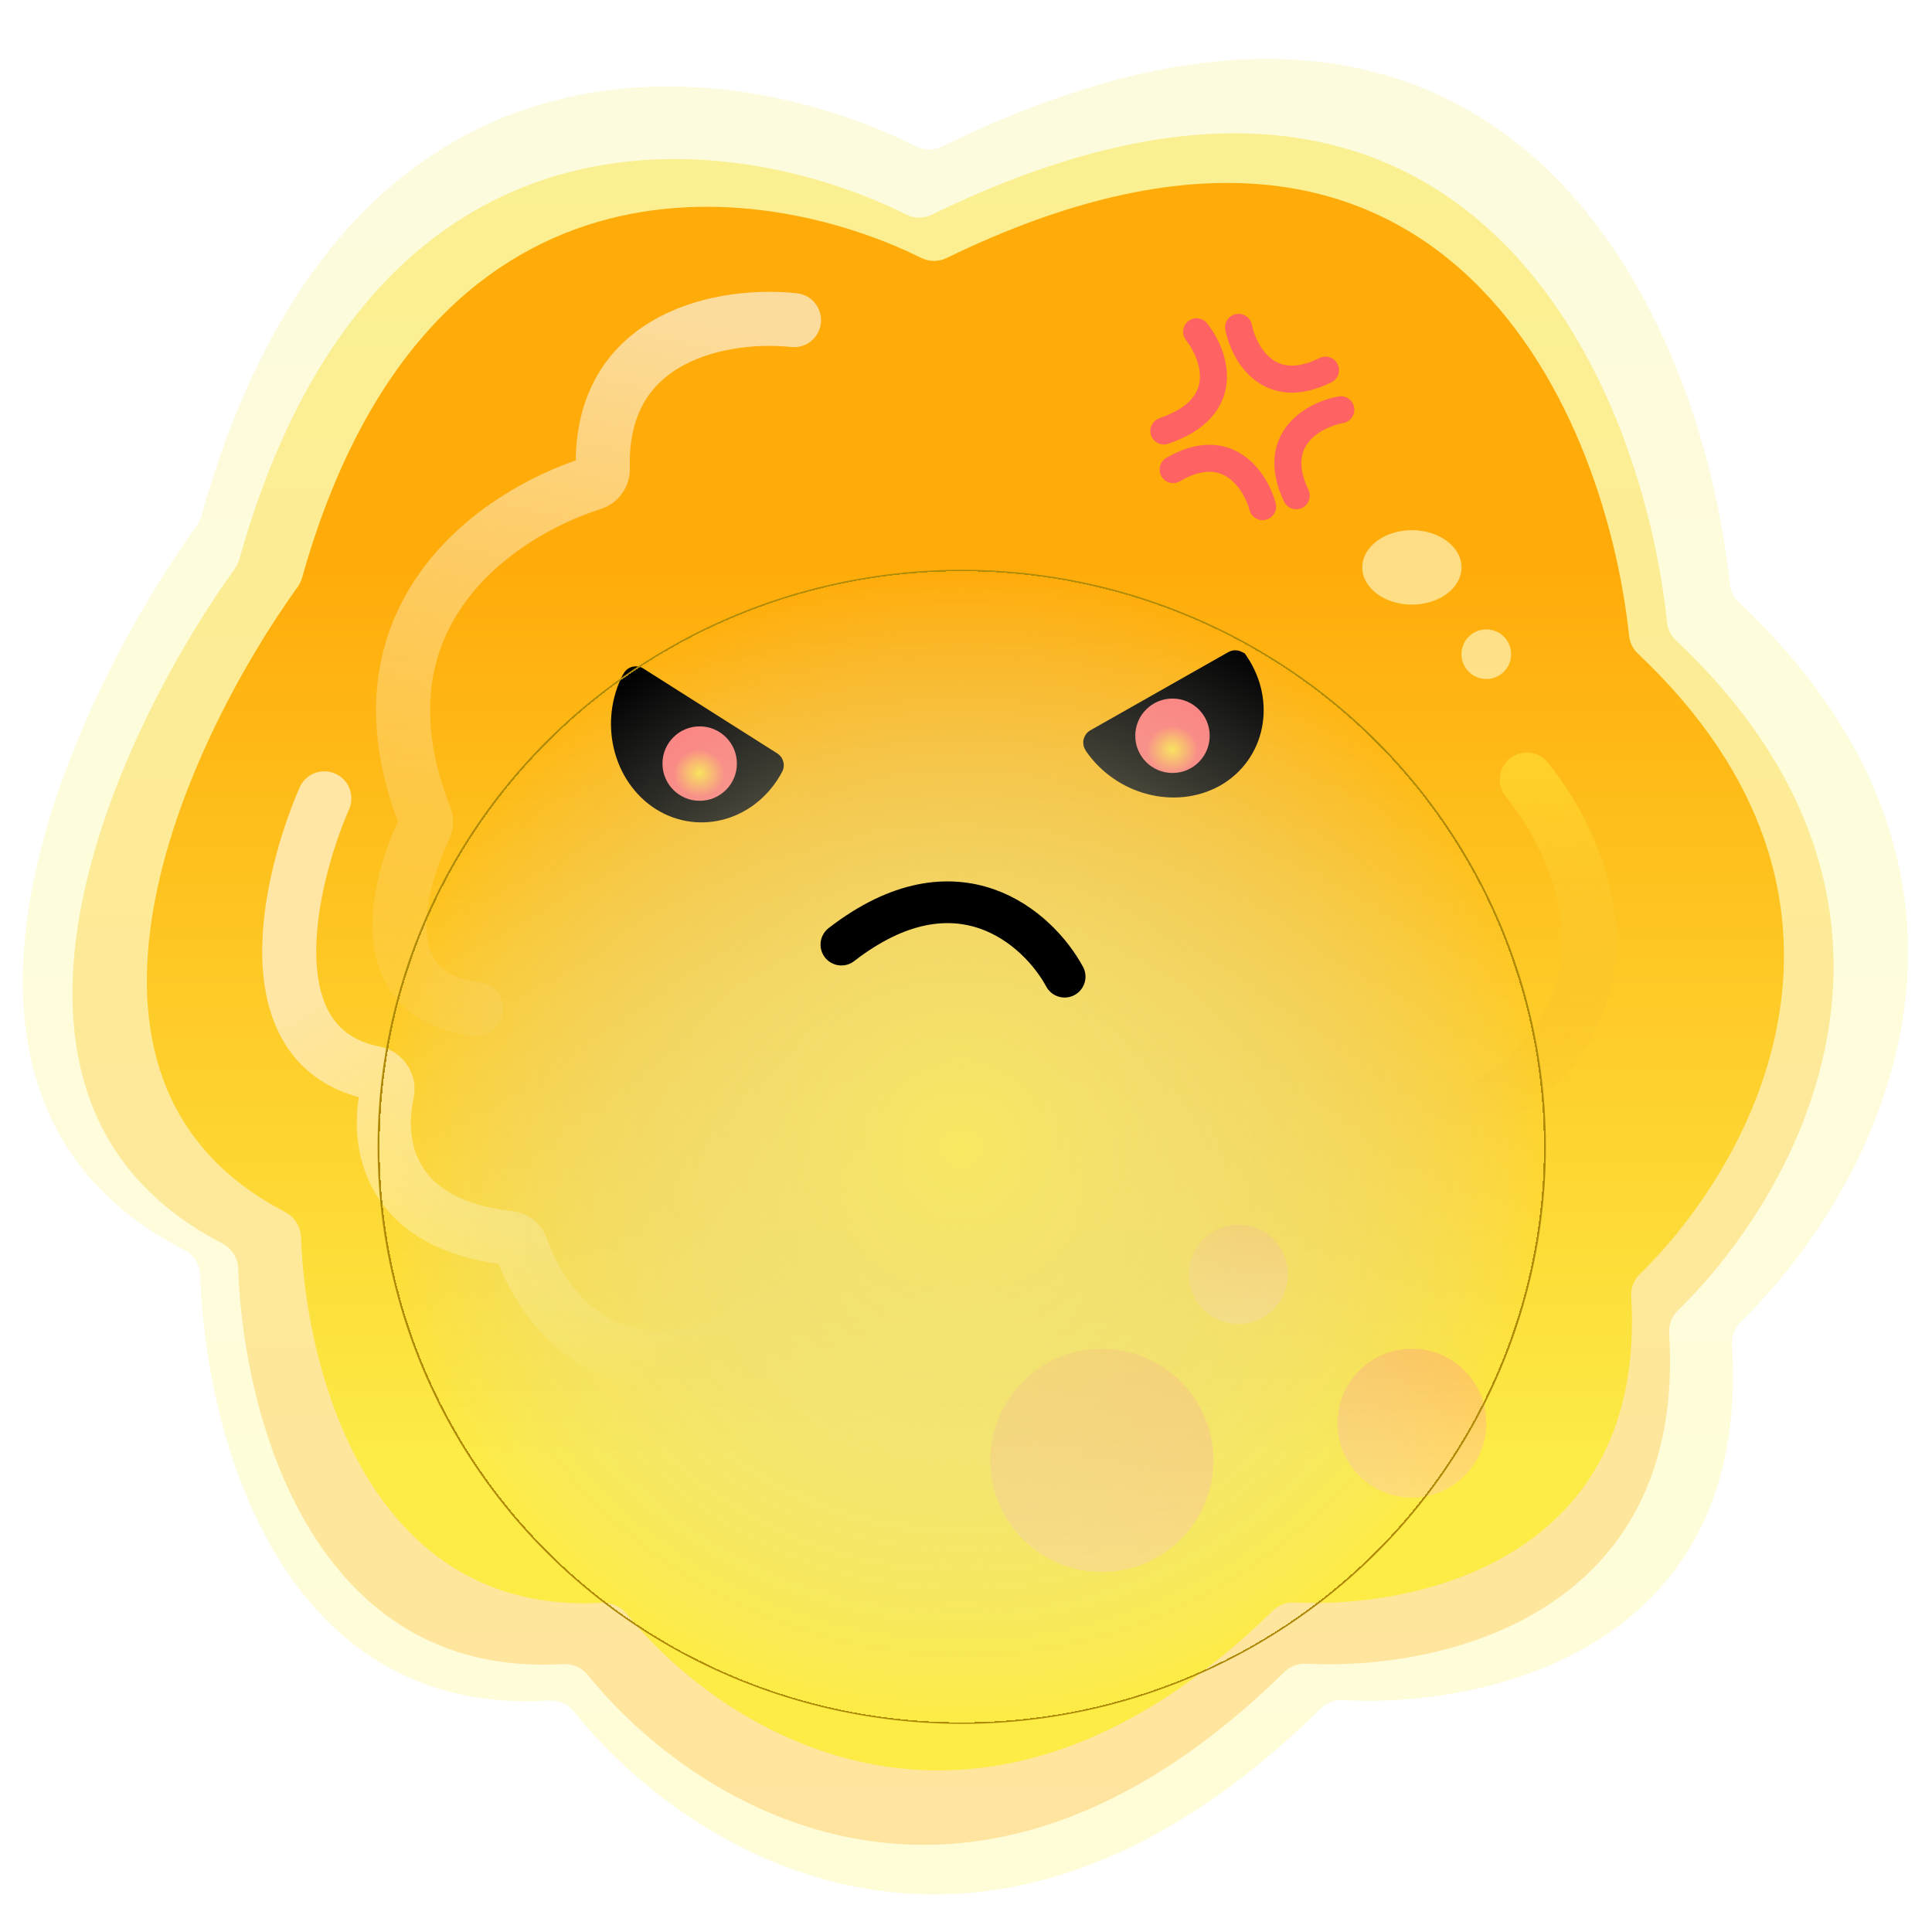 <svg width="65" height="65" viewBox="0 0 65 65" fill="none" xmlns="http://www.w3.org/2000/svg">
<g clip-path="url(#clip0_1448_2651)">
<path d="M6.772 17.372C11.605 0.104 24.549 1.771 30.836 4.932C31.102 5.065 31.422 5.064 31.689 4.933C50.728 -4.407 57.257 10.608 58.2 19.668C58.223 19.893 58.331 20.102 58.496 20.257C68.671 29.861 62.983 40.182 58.558 44.479C58.355 44.676 58.25 44.957 58.269 45.24C58.927 55.44 50.104 57.467 45.166 57.2C44.897 57.186 44.629 57.288 44.437 57.477C33.111 68.628 23.194 62.444 19.304 57.578C19.104 57.329 18.79 57.194 18.47 57.214C9.426 57.768 6.904 48.293 6.736 42.889C6.725 42.534 6.511 42.212 6.195 42.05C-3.782 36.932 2.219 23.813 6.632 17.667C6.696 17.578 6.743 17.477 6.772 17.372Z" fill="url(#paint0_linear_1448_2651)"/>
<path d="M8.05 18.825C12.56 2.761 24.618 4.285 30.5 7.222C30.765 7.355 31.085 7.353 31.352 7.223C49.1 -1.449 55.199 12.507 56.088 20.952C56.112 21.177 56.22 21.387 56.385 21.542C65.85 30.477 60.576 40.072 56.447 44.089C56.244 44.287 56.139 44.569 56.157 44.851C56.751 54.316 48.556 56.214 43.943 55.974C43.674 55.961 43.405 56.062 43.214 56.251C32.662 66.6 23.423 60.883 19.776 56.352C19.575 56.103 19.261 55.969 18.942 55.987C10.542 56.478 8.182 47.706 8.014 42.668C8.002 42.313 7.789 41.991 7.473 41.828C-1.794 37.047 3.792 24.847 7.909 19.119C7.973 19.031 8.02 18.93 8.05 18.825Z" fill="url(#paint1_linear_1448_2651)"/>
<path d="M10.161 19.443C14.349 4.582 25.52 5.964 30.998 8.679C31.263 8.81 31.583 8.809 31.849 8.68C48.306 0.674 53.975 13.571 54.811 21.402C54.835 21.628 54.943 21.837 55.108 21.993C63.862 30.258 59.002 39.128 55.171 42.865C54.968 43.063 54.862 43.346 54.88 43.629C55.409 52.359 47.84 54.126 43.552 53.914C43.284 53.901 43.016 54.002 42.824 54.19C33.047 63.739 24.485 58.486 21.081 54.292C20.88 54.044 20.567 53.909 20.248 53.926C12.491 54.353 10.294 46.285 10.126 41.612C10.114 41.257 9.9 40.936 9.585 40.772C1.027 36.327 6.2 25.047 10.02 19.738C10.084 19.649 10.132 19.548 10.161 19.443Z" fill="url(#paint2_linear_1448_2651)"/>
<g opacity="0.6" filter="url(#filter0_f_1448_2651)">
<ellipse cx="47.502" cy="19.089" rx="1.669" ry="1.252" fill="#FEFFD7"/>
</g>
<g opacity="0.6" filter="url(#filter1_f_1448_2651)">
<ellipse cx="50.005" cy="22.01" rx="0.835" ry="0.835" fill="#FEFFD7"/>
</g>
<path d="M26.714 10.771C24.475 10.525 20.148 11.203 20.282 15.774C20.288 15.993 20.15 16.192 19.942 16.258C16.732 17.27 11.649 20.727 14.299 27.476C14.348 27.599 14.343 27.742 14.286 27.862C13.33 29.839 12.453 33.549 16.016 33.941" stroke="url(#paint3_linear_1448_2651)" stroke-width="1.818" stroke-linecap="round" stroke-linejoin="round"/>
<path d="M51.366 26.228C53.445 28.768 55.804 34.664 48.605 37.935" stroke="url(#paint4_linear_1448_2651)" stroke-width="1.818" stroke-linecap="round" stroke-linejoin="round"/>
<path d="M10.912 26.86C9.693 29.676 8.427 35.278 12.598 36.102C12.893 36.16 13.092 36.463 13.027 36.756C12.641 38.49 13.06 41.192 17.139 41.653C17.327 41.674 17.487 41.803 17.549 41.982C18.354 44.305 21.04 47.621 26.214 44.27" stroke="url(#paint5_linear_1448_2651)" stroke-width="1.818" stroke-linecap="round" stroke-linejoin="round"/>
<ellipse cx="37.07" cy="49.133" rx="3.755" ry="3.755" fill="url(#paint6_linear_1448_2651)"/>
<ellipse cx="47.502" cy="47.881" rx="2.504" ry="2.504" fill="url(#paint7_linear_1448_2651)"/>
<ellipse cx="41.66" cy="42.874" rx="1.669" ry="1.669" fill="url(#paint8_linear_1448_2651)"/>
<path d="M40.258 11.162C40.87 11.94 41.507 13.698 39.156 14.5" stroke="#FE6262" stroke-width="0.909" stroke-linecap="round"/>
<path d="M45.11 13.785C44.229 13.946 42.696 14.75 43.61 16.679" stroke="#FE6262" stroke-width="0.909" stroke-linecap="round"/>
<path d="M41.67 11.013C41.85 11.89 42.686 13.406 44.595 12.452" stroke="#FE6262" stroke-width="0.909" stroke-linecap="round"/>
<path d="M42.48 17.045C42.244 16.182 41.311 14.723 39.468 15.798" stroke="#FE6262" stroke-width="0.909" stroke-linecap="round"/>
<path d="M21.398 22.873C21.393 22.87 21.387 22.872 21.382 22.875V22.875C21.379 22.877 21.373 22.879 21.372 22.881C20.64 24.271 21.053 26.034 22.303 26.835C23.555 27.624 25.178 27.141 25.914 25.752C25.915 25.75 25.915 25.748 25.915 25.747V25.747C25.916 25.741 25.913 25.736 25.909 25.733L21.398 22.873Z" fill="black" stroke="black" stroke-width="0.909"/>
<path d="M36.905 24.968C36.9 24.971 36.898 24.978 36.899 24.984V24.984C36.9 24.987 36.898 24.993 36.9 24.995C37.782 26.295 39.532 26.76 40.827 26.034C42.112 25.301 42.449 23.641 41.571 22.338C41.569 22.337 41.568 22.335 41.566 22.334V22.334C41.562 22.331 41.556 22.331 41.551 22.334L36.905 24.968Z" fill="black" stroke="black" stroke-width="0.909"/>
<ellipse cx="23.54" cy="25.69" rx="1.252" ry="1.252" fill="#FF7A7A"/>
<ellipse cx="39.447" cy="24.754" rx="1.252" ry="1.252" fill="#FF7A7A"/>
<ellipse cx="39.439" cy="25.216" rx="1.273" ry="0.796" fill="url(#paint9_radial_1448_2651)"/>
<ellipse cx="23.525" cy="26.011" rx="1.273" ry="0.796" fill="url(#paint10_radial_1448_2651)"/>
<ellipse cx="32.357" cy="38.583" rx="19.653" ry="19.415" fill="url(#paint11_radial_1448_2651)"/>
<path d="M35.818 32.859C34.942 31.24 32.213 28.757 28.308 31.78" stroke="black" stroke-width="1.404" stroke-linecap="round"/>
</g>
<defs>
<filter id="filter0_f_1448_2651" x="45.651" y="17.656" width="3.701" height="2.867" filterUnits="userSpaceOnUse" color-interpolation-filters="sRGB">
<feFlood flood-opacity="0" result="BackgroundImageFix"/>
<feBlend mode="normal" in="SourceGraphic" in2="BackgroundImageFix" result="shape"/>
<feGaussianBlur stdDeviation="0.091" result="effect1_foregroundBlur_1448_2651"/>
</filter>
<filter id="filter1_f_1448_2651" x="48.989" y="20.994" width="2.032" height="2.033" filterUnits="userSpaceOnUse" color-interpolation-filters="sRGB">
<feFlood flood-opacity="0" result="BackgroundImageFix"/>
<feBlend mode="normal" in="SourceGraphic" in2="BackgroundImageFix" result="shape"/>
<feGaussianBlur stdDeviation="0.091" result="effect1_foregroundBlur_1448_2651"/>
</filter>
<linearGradient id="paint0_linear_1448_2651" x1="32.48" y1="1.982" x2="32.48" y2="63.737" gradientUnits="userSpaceOnUse">
<stop stop-color="#FCFBDD"/>
<stop offset="1" stop-color="#FFFDD8"/>
</linearGradient>
<linearGradient id="paint1_linear_1448_2651" x1="32.063" y1="4.485" x2="32.063" y2="62.068" gradientUnits="userSpaceOnUse">
<stop stop-color="#FBF091"/>
<stop offset="1" stop-color="#FFE49F"/>
</linearGradient>
<linearGradient id="paint2_linear_1448_2651" x1="32.48" y1="6.154" x2="32.48" y2="59.564" gradientUnits="userSpaceOnUse">
<stop offset="0.234" stop-color="#FFAB09"/>
<stop offset="0.802" stop-color="#FDEB46"/>
</linearGradient>
<linearGradient id="paint3_linear_1448_2651" x1="20.907" y1="10.132" x2="14.199" y2="39.952" gradientUnits="userSpaceOnUse">
<stop stop-color="#FCDC9D"/>
<stop offset="1" stop-color="#FFD66D" stop-opacity="0"/>
</linearGradient>
<linearGradient id="paint4_linear_1448_2651" x1="50.839" y1="26.241" x2="51.108" y2="37.877" gradientUnits="userSpaceOnUse">
<stop stop-color="#FFD029"/>
<stop offset="1" stop-color="#F4BD31" stop-opacity="0"/>
</linearGradient>
<linearGradient id="paint5_linear_1448_2651" x1="15.372" y1="30.356" x2="23.717" y2="45.377" gradientUnits="userSpaceOnUse">
<stop stop-color="#FFE6A5"/>
<stop offset="1" stop-color="#FEFFC5" stop-opacity="0"/>
</linearGradient>
<linearGradient id="paint6_linear_1448_2651" x1="37.07" y1="45.377" x2="37.07" y2="52.888" gradientUnits="userSpaceOnUse">
<stop stop-color="#FFC453"/>
<stop offset="1" stop-color="#FFDB7E" stop-opacity="0.82"/>
</linearGradient>
<linearGradient id="paint7_linear_1448_2651" x1="47.502" y1="45.377" x2="47.502" y2="50.384" gradientUnits="userSpaceOnUse">
<stop stop-color="#FFC453"/>
<stop offset="1" stop-color="#FFDB7E" stop-opacity="0.82"/>
</linearGradient>
<linearGradient id="paint8_linear_1448_2651" x1="41.66" y1="41.205" x2="41.66" y2="44.543" gradientUnits="userSpaceOnUse">
<stop stop-color="#FFC453"/>
<stop offset="1" stop-color="#FFDB7E" stop-opacity="0.82"/>
</linearGradient>
<radialGradient id="paint9_radial_1448_2651" cx="0" cy="0" r="1" gradientUnits="userSpaceOnUse" gradientTransform="translate(39.439 25.216) rotate(90) scale(0.796 0.857)">
<stop stop-color="#FFE544"/>
<stop offset="1" stop-color="#FFE544" stop-opacity="0"/>
</radialGradient>
<radialGradient id="paint10_radial_1448_2651" cx="0" cy="0" r="1" gradientUnits="userSpaceOnUse" gradientTransform="translate(23.525 26.011) rotate(90) scale(0.796 0.857)">
<stop stop-color="#FFE544"/>
<stop offset="1" stop-color="#FFE544" stop-opacity="0"/>
</radialGradient>
<radialGradient id="paint11_radial_1448_2651" cx="0" cy="0" r="1" gradientUnits="userSpaceOnUse" gradientTransform="translate(32.357 38.583) rotate(89.69) scale(19.415 19.654)">
<stop stop-color="#F8E861"/>
<stop offset="1" stop-color="#D9D9D9" stop-opacity="0"/>
<stop offset="1" stop-color="#B08B09"/>
</radialGradient>
<clipPath id="clip0_1448_2651">
<rect width="64" height="64" fill="white" transform="translate(0.48 0.859)"/>
</clipPath>
</defs>
</svg>
